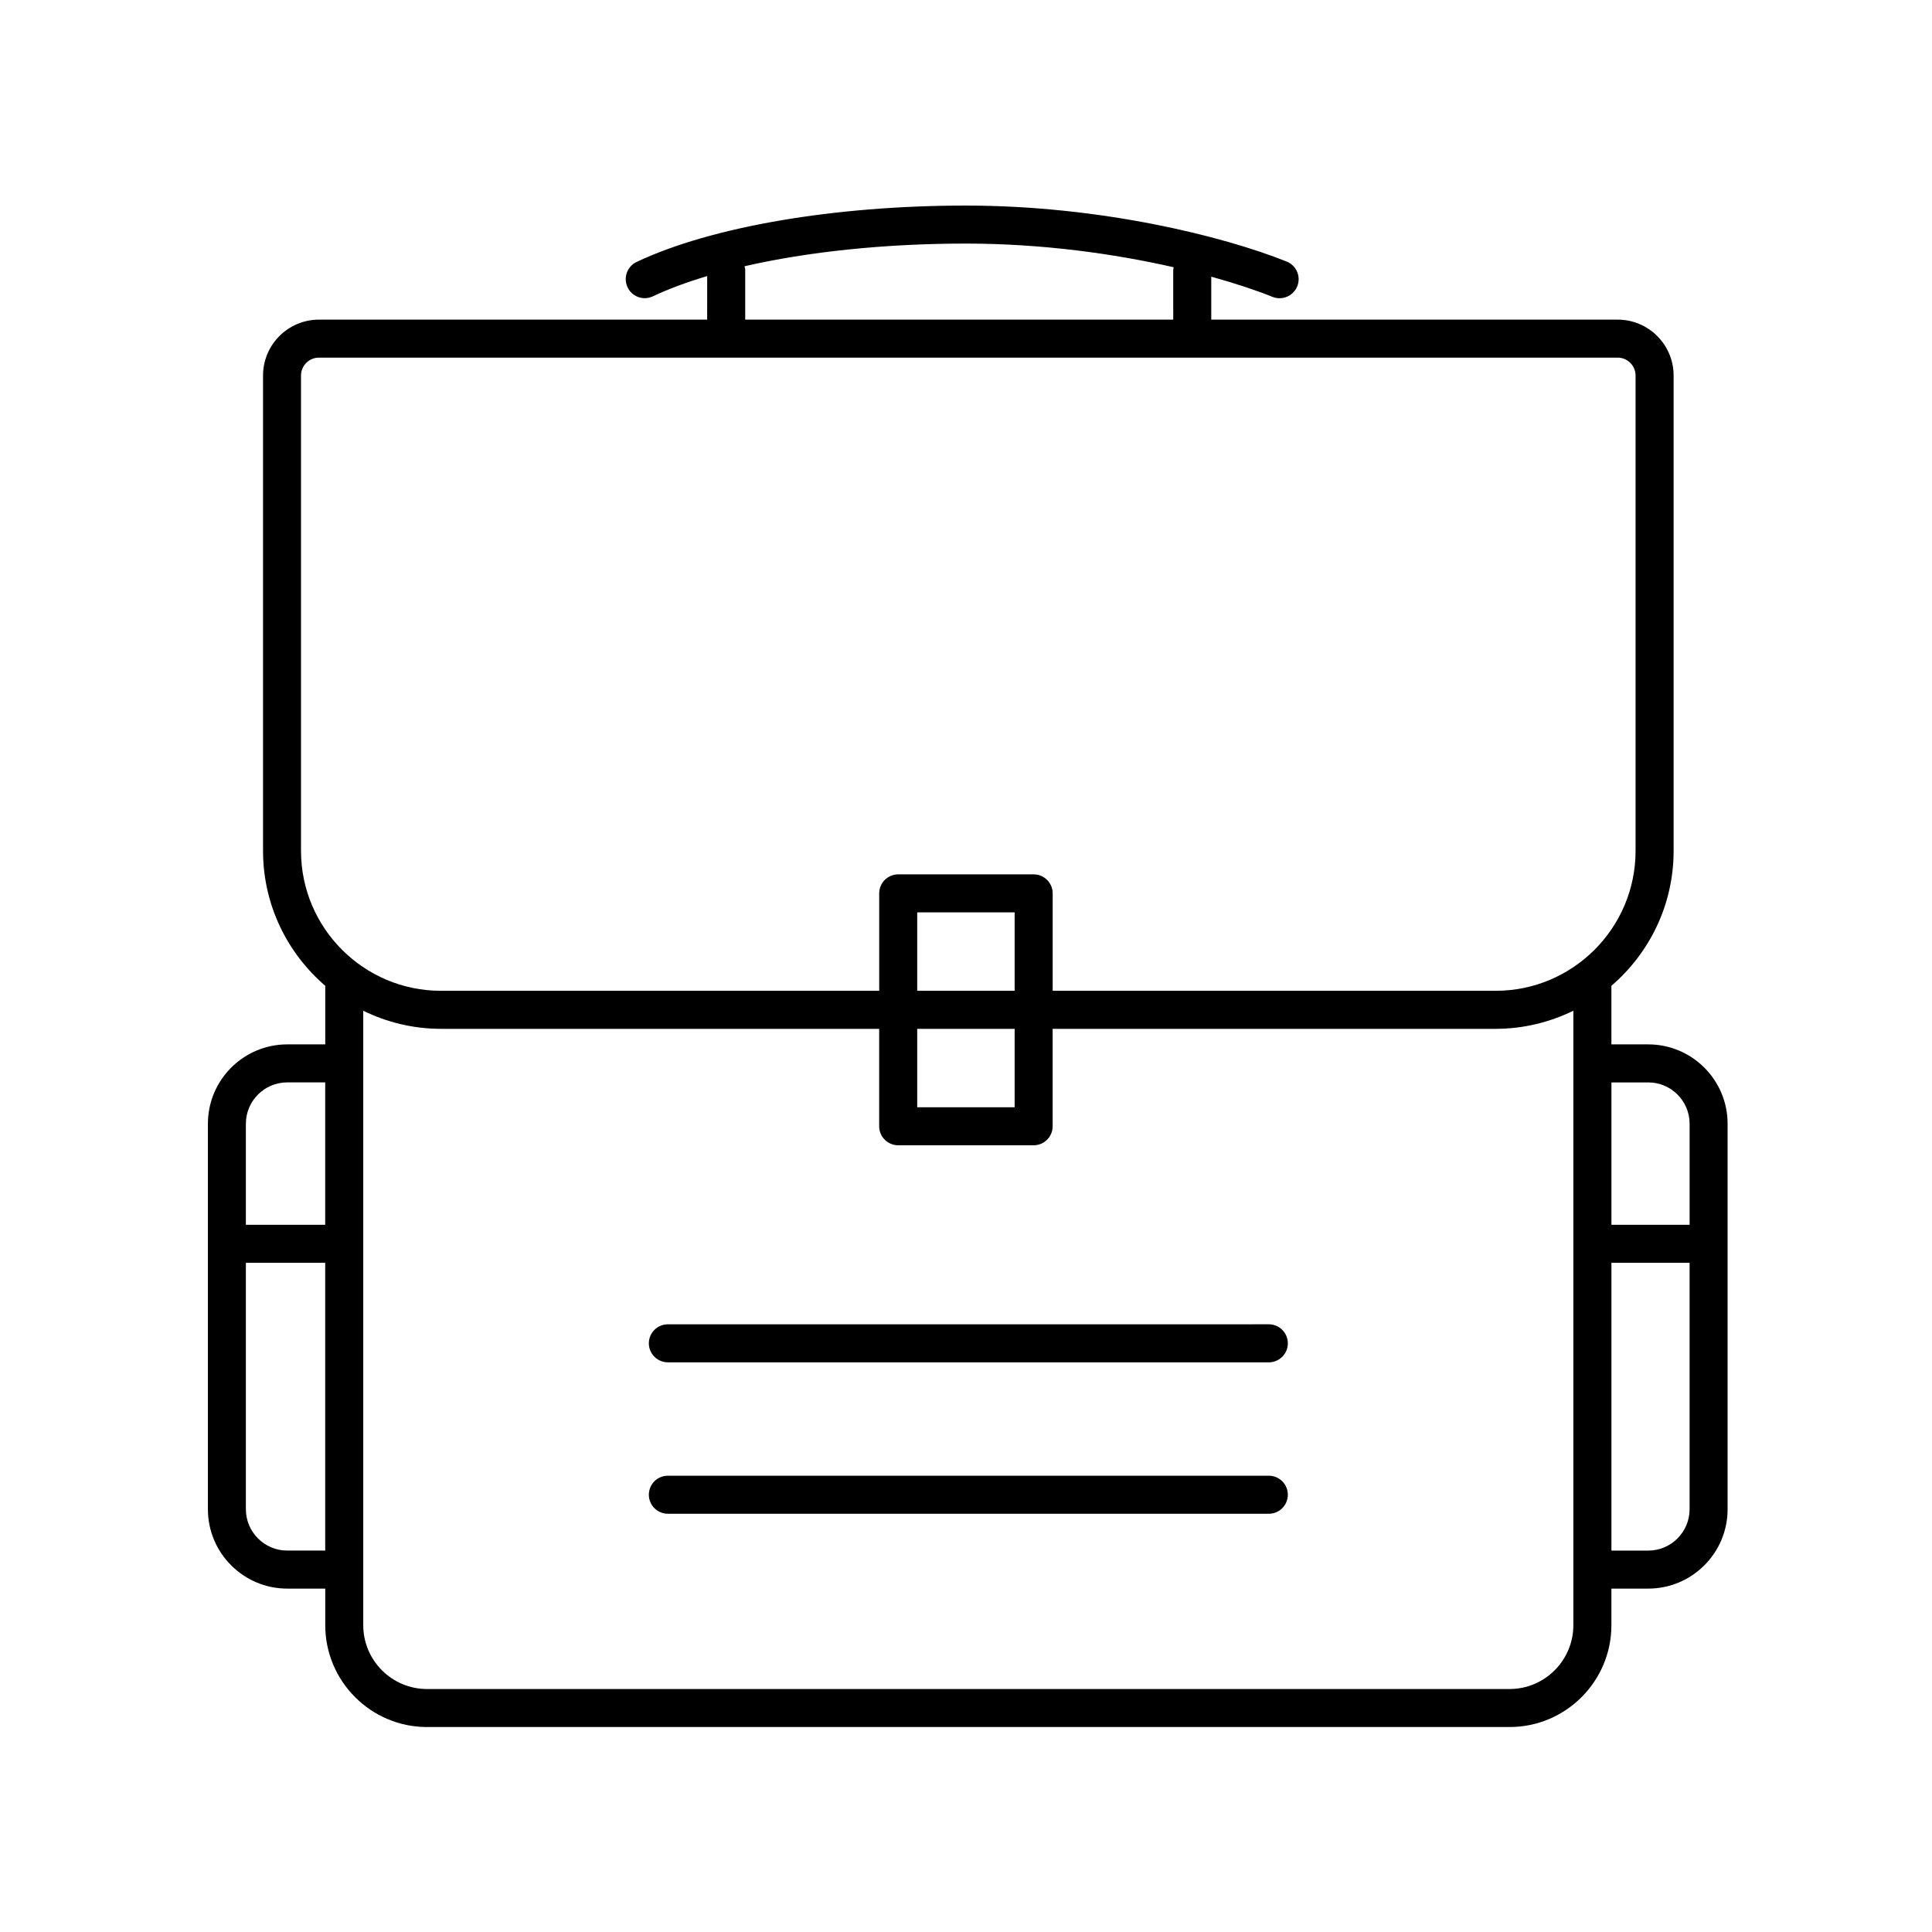 <?xml version="1.0" encoding="UTF-8"?>
<!-- The Best Svg Icon site in the world: iconSvg.co, Visit us! https://iconsvg.co -->
<svg fill="#000000" width="800px" height="800px" version="1.1" viewBox="144 144 512 512" xmlns="http://www.w3.org/2000/svg">
 <g>
  <path d="m257.18 601.68h286.87c14.883 0 26.988-12.105 26.988-26.988v-9.695h9.766c11.598 0 21.027-9.438 21.027-21.027v-102.17c0-11.594-9.43-21.027-21.027-21.027h-9.766v-15.527c10.078-8.656 16.488-21.457 16.488-35.75v-125.97c0-8.176-6.648-14.82-14.82-14.82h-107.71v-11.383c6.328 1.75 11.84 3.586 16.242 5.352 0.613 0.246 1.25 0.363 1.875 0.363 1.996 0 3.883-1.199 4.68-3.168 1.031-2.586-0.223-5.516-2.805-6.551-17.105-6.848-49.629-14.84-85.004-14.84-34.867 0-67.492 5.586-87.273 14.941-2.516 1.188-3.586 4.191-2.402 6.711 1.184 2.508 4.172 3.598 6.711 2.398 4.188-1.98 9.039-3.769 14.391-5.367l-0.004 11.543h-102.88c-8.172 0-14.82 6.648-14.82 14.82v125.97c0 14.293 6.414 27.094 16.488 35.75v15.527h-10.07c-11.598 0-21.027 9.438-21.027 21.027v102.17c0 11.594 9.43 21.027 21.027 21.027h10.07v9.691c0 14.887 12.105 26.996 26.984 26.996zm323.63-46.758h-9.766v-76.262h20.715v65.309c-0.004 6.039-4.914 10.953-10.949 10.953zm0-124.07c6.035 0 10.953 4.914 10.953 10.953v26.777h-20.715v-37.73zm-239.51-216.29c16.793-3.852 37.227-6.012 58.684-6.012 20.234 0 39.406 2.711 55.066 6.277-0.031 0.223-0.133 0.418-0.133 0.648l0.004 13.227h-113.43v-13.227c0-0.324-0.125-0.609-0.188-0.914zm-117.53 154.93v-125.97c0-2.621 2.133-4.746 4.746-4.746h344.18c2.621 0 4.746 2.133 4.746 4.746v125.97c0 20.449-16.637 37.082-37.082 37.082h-117.39v-25.82c0-2.781-2.254-5.039-5.039-5.039h-35.895c-2.785 0-5.039 2.258-5.039 5.039v25.82h-116.14c-20.449 0.004-37.086-16.633-37.086-37.078zm163.3 47.16h25.82v20.781h-25.82zm0-10.078v-20.781h25.82v20.781zm-126.22 10.078h116.14v25.82c0 2.781 2.254 5.039 5.039 5.039h35.895c2.785 0 5.039-2.258 5.039-5.039v-25.82h117.4c7.391 0 14.359-1.758 20.59-4.797v162.84c0 9.324-7.586 16.914-16.914 16.914h-286.87c-9.324 0-16.906-7.586-16.906-16.914v-162.84c6.223 3.043 13.191 4.797 20.582 4.797zm-40.738 14.195h10.07v37.73h-21.023v-26.777c0-6.039 4.918-10.953 10.953-10.953zm0 124.07c-6.035 0-10.953-4.914-10.953-10.953v-65.309h21.023v76.262z"/>
  <path d="m320.99 545.16h159.26c2.785 0 5.039-2.258 5.039-5.039s-2.254-5.039-5.039-5.039h-159.26c-2.785 0-5.039 2.258-5.039 5.039s2.258 5.039 5.039 5.039z"/>
  <path d="m320.99 505.03h159.26c2.785 0 5.039-2.258 5.039-5.039s-2.254-5.039-5.039-5.039l-159.26 0.004c-2.785 0-5.039 2.258-5.039 5.039 0 2.777 2.258 5.035 5.039 5.035z"/>
 </g>
</svg>